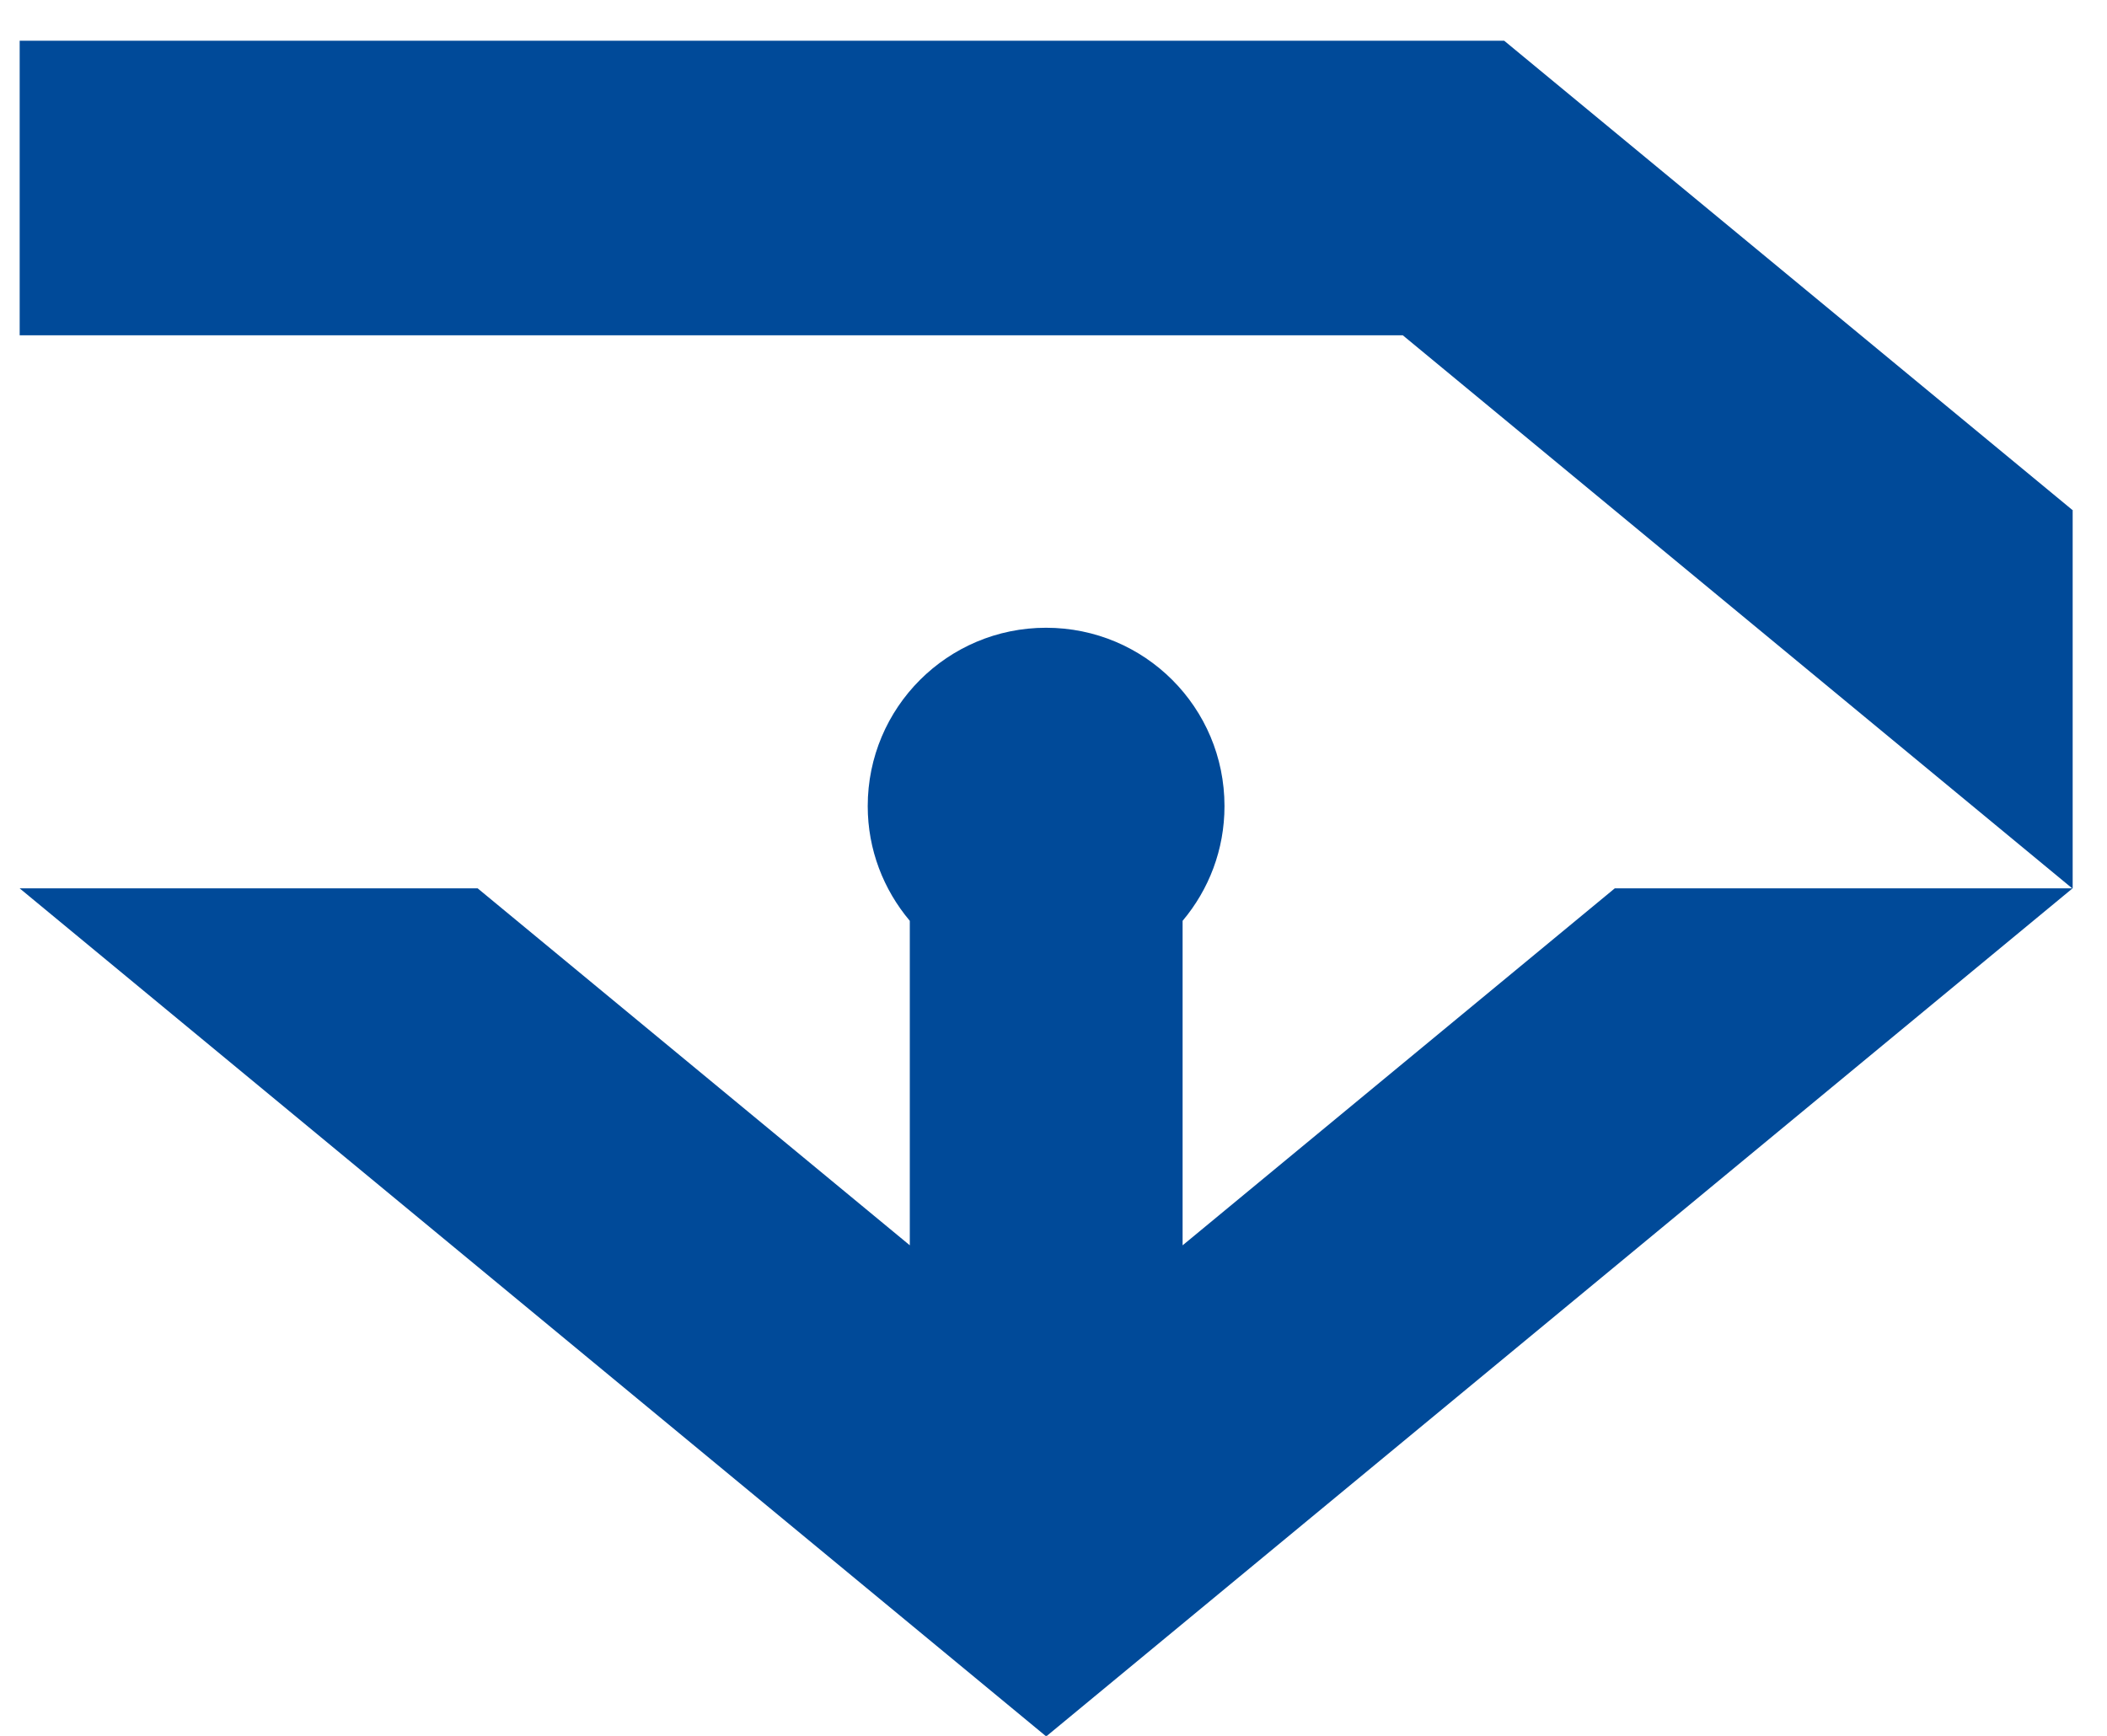<?xml version="1.0" encoding="utf-8"?>
<!-- Generator: Adobe Illustrator 16.0.4, SVG Export Plug-In . SVG Version: 6.00 Build 0)  -->
<!DOCTYPE svg PUBLIC "-//W3C//DTD SVG 1.1//EN" "http://www.w3.org/Graphics/SVG/1.1/DTD/svg11.dtd">
<svg version="1.1" id="Calque_1" xmlns="http://www.w3.org/2000/svg" xmlns:xlink="http://www.w3.org/1999/xlink" x="0px" y="0px"
	 width="67.256px" height="55.417px" viewBox="0 15.083 67.256 55.417" enable-background="new 0 15.083 67.256 55.417"
	 xml:space="preserve">
<g id="Calque_1_2_" display="none">
	<g id="Calque_2" display="inline">
		<path d="M53.94,27.78c1.92,0,1.92-3,0-3S52.021,27.78,53.94,27.78L53.94,27.78z"/>
		<rect x="-2.88" y="-1.5" width="156.238" height="153.66"/>
	</g>
	<g id="Calque_1_1_" display="inline">
		<g>
			<path d="M83.04,92.52h-1.2C76.562,92.88,72,93.6,69.12,94.98c-11.939,5.76-16.98,24.06-16.98,24.06
				c9.84-9.84,21.66-10.14,30.959-10.261l0,0h28.08c1.562,0,3.062,0.061,4.62,0.121l0,0l0,0c1.921,0,3.78,0,5.64-0.121h1.201
				c5.279-0.359,9.84-1.079,12.719-2.459c5.82-2.82,10.021-8.641,12.781-13.801h-25.5H93.358c-1.56,0-3.06-0.061-4.618-0.119l0,0
				c-0.24,0-0.48,0-0.722,0c-1.68,0-3.299,0-4.92,0.119 M25.44,92.52c-1.26,0-2.4,0.602-3.18,1.562L2.64,120
				c-0.54,0.721-0.78,1.561-0.78,2.4v21.42c0,2.22,1.8,3.96,3.96,4.02h86.64c1.561,0,3.061,0.061,4.62,0.12l0,0
				c1.92,0,3.778,0,5.58-0.12h2.399v-0.119c4.739-0.301,8.879-1.021,11.58-2.341c5.819-2.819,10.021-8.64,12.779-13.8H75.778
				c-1.559,0-3.059-0.061-4.618-0.12c-1.92,0-3.78,0-5.58,0.12h-2.399v0.12c-4.74,0.3-8.881,1.021-11.58,2.34
				c-2.82,1.38-5.281,3.479-7.381,5.819H9.78v-16.08l17.58-18.6h27.78c2.101-4.261,5.221-9.24,9.48-12.66H25.44L25.44,92.52z
				 M74.7,111.779h-2.16v0.121c-4.859,0.3-9.061,1.02-11.82,2.34C48.78,120,43.74,138.3,43.74,138.3
				c9.84-9.84,21.659-10.14,30.96-10.26l0,0h27.119c1.561,0,3.061,0.06,4.619,0.12l0,0l0,0c1.92,0,3.781,0,5.58-0.12h2.16v-0.12
				c4.86-0.3,9.062-1.02,11.82-2.34c5.82-2.82,10.02-8.641,12.779-13.801H84.899c-1.561,0-3.061-0.059-4.621-0.119l0,0
				c-0.238,0-0.479,0-0.719,0C77.88,111.66,76.26,111.66,74.7,111.779"/>
		</g>
	</g>
	<g id="Calque_3" display="inline">
		<g>
			<path d="M124.8,105.6L74.64,147l0,0l0,0l0,0l0,0l-50.16-41.4h22.38l21.119,17.461v-15.84c-1.26-1.5-2.039-3.479-2.039-5.58
				c0-4.801,3.899-8.701,8.699-8.701c4.799,0,8.7,3.9,8.7,8.701c0,4.799-0.778,4.08-2.04,5.58v15.84l21.12-17.461H124.8L124.8,105.6
				z"/>
		</g>
		<polygon points="24.48,64.2 24.48,78.6 92.101,78.6 124.8,105.6 124.8,105.6 124.8,105.6 124.8,87.12 124.8,87.12 97.021,64.2 		
			"/>
	</g>
	<g id="Calque_4" display="inline">
		<g>
			<path d="M90.479,89.46l1.261,0.72l1.438-0.84l1.74-0.96l7.5-4.319L91.8,77.939l-10.619,6.121l9.359,5.398L90.479,89.46
				L90.479,89.46z M86.278,106.38L67.74,95.7v9.72l22.979,13.26V97.92l-2.82,7.92c-0.121,0.301-0.359,0.54-0.659,0.66
				c-0.12,0-0.24,0.061-0.36,0.061c-0.18,0-0.359,0-0.54-0.121 M104.642,82.8l10.139-5.819L91.8,63.721l-22.98,13.26L78.96,82.8
				l12.3-7.079c0.36-0.181,0.78-0.181,1.08,0L104.642,82.8z M92.88,118.62l22.979-13.261v-9.719L97.319,106.38
				c-0.18,0.12-0.359,0.12-0.541,0.12c-0.18,0-0.238,0-0.358-0.061c-0.3-0.119-0.54-0.359-0.66-0.66l-2.819-7.92v20.761H92.88z
				 M122.46,91.859l-4.38,2.521v11.64c0,0.42-0.24,0.78-0.54,0.961l-25.2,14.521c-0.18,0.12-0.358,0.12-0.54,0.12
				c-0.18,0-0.359,0-0.54-0.12l-25.2-14.521c-0.06,0-0.18-0.121-0.24-0.181c-0.18-0.18-0.299-0.479-0.299-0.78V94.38l-4.381-2.521
				c-0.479-0.239-0.66-0.84-0.479-1.319l4.979-13.92l0,0c0-0.12,0.12-0.24,0.24-0.36l0,0c0.061-0.06,0.12-0.119,0.24-0.18
				l25.199-14.52c0.359-0.181,0.779-0.181,1.08,0l25.201,14.52c0.061,0,0.18,0.12,0.239,0.18l0,0c0.12,0.12,0.181,0.24,0.24,0.36
				l0,0l4.979,13.92c0.181,0.479,0,1.08-0.479,1.319 M130.021,109.92v-36.9c0-2.22-1.199-4.319-3.119-5.459L94.92,49.08
				c-1.92-1.141-4.319-1.141-6.3,0l-31.98,18.48l0,0L32.82,81.3c-1.74,1.021-2.4,3.181-1.44,4.86c0.96,1.679,3.18,2.22,4.92,1.199
				L53.521,77.4v8.1L22.26,103.561c-1.74,1.021-2.4,3.181-1.44,4.859c0.96,1.68,3.18,2.221,4.92,1.2L53.521,93.6v8.041l-15.36,8.879
				c-1.74,1.021-2.4,3.182-1.44,4.86c0.961,1.681,3.18,2.22,4.92,1.2l11.881-6.84v0.359c0,1.141,0.299,2.221,0.84,3.121
				c0.539,0.959,1.32,1.738,2.279,2.278L57,115.68l-29.46,17.041c-1.74,1.02-2.4,3.18-1.44,4.858s3.18,2.22,4.92,1.2l32.94-19.021
				l6.96,4.021l-14.58,8.398c-1.739,1.021-2.399,3.18-1.44,4.86c0.961,1.68,3.181,2.22,4.92,1.2l18.061-10.44l6.96,4.021
				l-17.22,9.961c-1.74,1.02-2.4,3.18-1.439,4.859c0.959,1.68,3.18,2.219,4.92,1.199l33.178-19.14l0,0l22.682-13.08
				c1.92-1.14,3.12-3.181,3.12-5.46"/>
			<path d="M28.2,91.98c1.68-0.961,2.22-3.062,1.26-4.74c-0.96-1.68-3.06-2.221-4.74-1.26c-1.68,0.959-2.22,3.06-1.26,4.74
				C24.42,92.4,26.52,92.939,28.2,91.98"/>
			<path d="M34.08,120.779c1.68-0.959,2.22-3.059,1.26-4.739s-3.06-2.22-4.74-1.261c-1.68,0.961-2.22,3.061-1.26,4.74
				C30.3,121.2,32.4,121.74,34.08,120.779"/>
			<path d="M47.64,137.1c-1.68,0.961-2.22,3.062-1.26,4.74c0.96,1.68,3.061,2.221,4.74,1.26c1.68-0.959,2.22-3.06,1.26-4.74
				C51.42,136.68,49.319,136.141,47.64,137.1"/>
		</g>
	</g>
	<g id="Calque_5" display="inline">
		<g>
			<path d="M77.46,52.5c-15.48,0-29.16,7.439-37.8,18.96h5.88c7.8-8.819,19.2-14.399,31.859-14.399
				c23.521,0,42.539,19.02,42.539,42.539c0,23.521-19.02,42.541-42.539,42.541c-23.521,0-30.479-9.181-37.621-22.681h-5.1
				c7.5,16.08,23.82,27.24,42.721,27.24c18.898,0,47.1-21.12,47.1-47.101c0-25.979-21.12-47.101-47.1-47.101"/>
		</g>
		<polygon points="85.74,69.9 79.2,69.9 108.96,99.66 79.2,129.359 85.74,129.359 115.5,99.66 		"/>
		<g>
			<path d="M85.08,99.66L73.44,111.3L61.8,99.66L73.44,88.02L85.08,99.66z M103.2,99.66L73.44,69.9l-3.601,3.6h-32.94
				c-1.14,0-2.1,0.9-2.039,2.04c0,1.08,0.899,1.979,1.979,1.979h24.181c1.799,0,2.699,2.16,1.439,3.42
				c-0.359,0.359-0.9,0.601-1.439,0.601H45.36c-1.141,0-2.101,0.899-2.041,2.04c0,1.08,0.9,1.98,1.98,1.98h7.74
				c1.8,0,2.7,2.16,1.439,3.42c-0.359,0.358-0.899,0.6-1.439,0.6H38.28c-1.08,0-1.98,0.9-1.98,1.98s0.9,1.979,1.98,1.979h6.779
				c1.801,0,2.7,2.16,1.44,3.42c-0.36,0.359-0.899,0.602-1.44,0.602H24.54c-1.08,0-1.98,0.898-1.98,1.979s0.9,1.979,1.98,1.979
				h20.279c0.541,0,1.021,0.24,1.44,0.602c1.261,1.26,0.36,3.42-1.44,3.42h-7.799c-1.141,0-2.101,0.898-2.041,2.04
				c0,1.08,0.9,1.979,1.98,1.979h15.9c0.539,0,1.02,0.239,1.439,0.601c1.26,1.26,0.36,3.42-1.439,3.42h-2.7
				c-1.14,0-2.101,0.899-2.04,2.04c0,1.08,0.9,1.979,1.98,1.979H60.84c0.54,0,1.021,0.24,1.44,0.602c1.26,1.26,0.359,3.42-1.44,3.42
				H50.101c-1.08,0-1.98,0.898-1.98,1.979s0.9,1.98,1.98,1.98H69.72l3.84,3.84l29.76-29.76H103.2V99.66z"/>
			<path d="M36.3,85.5H16.02c-1.08,0-1.98-0.9-1.98-1.98s0.9-1.979,1.98-1.979h20.22c1.079,0,1.979,0.898,1.979,1.979
				s-0.9,1.98-1.979,1.98"/>
			<path d="M27.78,109.5H3.54c-1.08,0-1.98-0.9-1.98-1.98s0.9-1.979,1.98-1.979h24.18c1.08,0,1.98,0.898,1.98,1.979
				s-0.9,1.98-1.98,1.98"/>
			<path d="M42.72,117.48H21.18c-1.08,0-1.98-0.9-1.98-1.98s0.9-1.98,1.98-1.98h21.54c1.08,0,1.98,0.9,1.98,1.98
				S43.8,117.48,42.72,117.48"/>
		</g>
	</g>
	<g id="Calque_6" display="inline">
		<path d="M26.64,120L48.06,98.58v40.199h-2.64L26.64,120z M75.54,71.1l48.898,48.9l-18.778,18.779h-1.92v-28.139H79.26v10.618h-6.3
			V89.58H57.181l18.42-18.42L75.54,71.1z M75.54,59.1L14.64,120l27.3,27.3h14.64V98.04h7.86v31.681h23.281V119.1h7.5v28.142H109.2
			l27.3-27.302L75.601,59.04L75.54,59.1z"/>
		<g>
			<path d="M118.62,83.279c1.318,4.261,1.979,8.701,1.979,13.32c0,4.621-0.66,8.881-1.92,13.08l3.541,5.34
				c2.219-5.699,3.479-11.939,3.479-18.42c0-6.479-1.261-12.721-3.479-18.42l-3.361,4.92c-0.06,0.121-0.18,0.18-0.238,0.239"/>
			<path d="M29.7,96.6c0-4.619,0.66-9.119,2.04-13.438c0,0-0.06-0.062-0.12-0.12l-3.54-4.859c-2.22,5.699-3.48,11.881-3.48,18.42
				c0,6.541,1.2,12.659,3.42,18.359l3.6-5.16C30.36,105.54,29.7,101.1,29.7,96.6"/>
			<path d="M124.08,137.52c-2.938,3.541-10.021,3.541-19.62,0.24c6.721-4.8,12.182-11.22,15.898-18.66
				c-0.118,0-0.238-0.119-0.299-0.24l-3-4.68c-2.041,4.86-4.92,9.36-8.58,13.32v-0.12c-0.121-0.06-0.181-0.18-0.239-0.3
				c-3.302-7.32-6.601-14.7-9.962-22.02c2.521-2.4,4.98-4.86,7.262-7.262c4.38,4.74,8.22,9.54,11.398,14.102
				c0.722,1.02,1.381,2.1,2.041,3.119c0.84,1.319,1.561,2.58,2.221,3.84C125.88,127.439,126.96,134.1,124.08,137.52 M26.16,137.52
				c-2.82-3.358-1.8-9.959,2.7-18.358c0.72-1.32,1.5-2.7,2.4-4.142c0.72-1.14,1.5-2.278,2.28-3.479
				c3.12-4.439,6.84-9.12,11.16-13.74c2.279,2.46,4.74,4.86,7.26,7.262c-3.3,7.318-6.66,14.64-9.96,22.02
				c0,0.12-0.12,0.18-0.181,0.3v0.12c-3.779-4.02-6.659-8.52-8.699-13.439l-3.18,4.979c0,0,0,0-0.06,0.06
				c3.72,7.44,9.18,13.801,15.9,18.602c-9.6,3.359-16.68,3.3-19.62-0.24 M41.22,91.38C41.7,90.779,42,90,42,89.16
				c0-2.04-1.62-3.66-3.66-3.66s-1.08,0.12-1.62,0.359c-1.26-1.619-2.46-3.299-3.54-4.859c-0.66-0.96-1.26-1.92-1.86-2.82
				c-0.84-1.38-1.62-2.699-2.34-3.959c-4.62-8.46-5.64-15.119-2.76-18.479c2.94-3.54,10.02-3.54,19.62-0.24
				c-6.72,4.8-12.18,11.22-15.9,18.66c0.06,0,0.12,0.12,0.18,0.18l3.12,4.802c2.28-5.4,5.579-10.322,9.84-14.582
				c2.64-2.64,5.521-4.859,8.58-6.72c5.521,2.4,11.399,5.64,17.399,9.479c-0.359,0.84-0.66,1.68-1.02,2.58
				c-0.721,1.74-1.5,3.42-2.28,5.16l-0.899,1.92c0,0.06-0.061,0.18-0.12,0.24c-1.14,0.959-2.341,1.858-3.48,2.818
				c-6,4.979-11.52,10.199-16.44,15.42c-1.199-1.318-2.399-2.641-3.539-3.96 M96.899,56.7c-5.159,2.34-10.621,5.34-16.199,8.94
				c-1.381-3.48-2.762-6.961-4.2-10.44c-0.358-0.9-0.778-1.86-1.14-2.761c0-0.119-0.12-0.239-0.18-0.239l0,0l0,0
				C75.12,52.2,75,52.38,75,52.439c-0.36,0.9-0.78,1.86-1.14,2.761c-1.381,3.479-2.76,6.96-4.2,10.44
				c-5.58-3.541-11.04-6.601-16.2-8.94c6.6-3.601,14.04-5.521,21.721-5.521C82.858,51.18,90.3,53.1,96.899,56.7 M97.562,103.5
				l-0.602-1.32c-1.561-3.42-3.061-6.84-4.62-10.199l-1.5-3.359l0,0c-0.062-0.12-0.118-0.24-0.18-0.301
				c-1.142-2.579-2.341-5.159-3.479-7.739c0.301,0.239,0.541,0.479,0.84,0.72c6,4.979,11.521,10.2,16.381,15.36
				c-2.16,2.278-4.44,4.618-6.84,6.899 M91.438,131.939c0,0,0,0,0,0.061c-4.799-2.52-9.778-5.58-14.818-9.061
				c2.158-1.5,4.318-3.119,6.479-4.799c0.602,0.719,1.2,1.438,1.74,2.219c1.68,2.461,3.48,4.861,4.92,7.439
				c0.6,1.08,1.141,2.102,1.561,3.24C91.438,131.34,91.5,131.58,91.438,131.939 M62.94,114.721c3.539,2.879,7.14,5.639,10.74,8.159
				c-6,4.14-11.94,7.681-17.58,10.44c-0.181-0.24-0.24-0.42-0.24-0.42s3.24-8.28,7.08-18.24 M59.64,88.26
				c0,0.12-0.119,0.18-0.18,0.24l0,0l-1.5,3.42c-1.561,3.42-3.061,6.78-4.62,10.2l-0.6,1.319c-2.4-2.279-4.681-4.561-6.841-6.899
				c4.86-5.22,10.381-10.38,16.381-15.36c0.3-0.24,0.539-0.479,0.84-0.72c-1.141,2.58-2.34,5.16-3.48,7.74 M83.34,106.74
				c-0.062,0-0.18,0-0.239,0c-1.379,0.119-2.761,0-4.141,0.24c-1.38,0.18-2.76,0.479-4.141,0.898
				c-1.079,0.301-2.219,0.66-3.239,1.141c-0.24,0.121-0.42,0.181-0.601,0.301c-0.66,0.359-0.84,0.72-0.72,1.438
				c0.24,0.66,1.021,0.722,1.021,0.722c1.38-0.24,2.64-0.182,4.02,0.119c1.2,0.239,2.28,1.021,3.24,1.739
				c0.84,0.66,1.62,1.438,2.34,2.222c0.36,0.358,0.721,0.778,1.08,1.14c-2.279,1.739-4.561,3.42-6.84,5.04
				c-3.84-2.7-7.74-5.641-11.58-8.82c4.68-12,10.02-25.859,11.52-30.18l0,0l0,0c0.719,1.979,1.379,3.96,2.101,6
				c1.021,3,2.1,6.06,3.118,9.06c0.541,1.5,1.08,3,1.562,4.56c0.24,0.781,0.54,1.5,0.78,2.281c0.12,0.359,0.238,0.779,0.42,1.139
				c0.061,0.24,0.42,0.781,0.12,0.9 M75.12,142.08c-3.54,0-7.08-0.42-10.439-1.2c-3.781-1.92-6.24-4.38-7.561-6.06
				c5.76-2.881,11.88-6.54,18-10.801c7.5,5.16,14.88,9.479,21.72,12.601c-6.6,3.601-14.04,5.521-21.72,5.521 M98.7,135.48
				c-1.74-0.78-3.54-1.621-5.342-2.521h9.062C101.222,133.859,99.96,134.7,98.7,135.48 M116.58,52.98c3.42,0,6,0.899,7.5,2.699
				c2.819,3.42,1.8,10.021-2.82,18.541c-0.72,1.26-1.438,2.579-2.34,3.959c-0.601,0.899-1.198,1.859-1.858,2.819
				c-3.182,4.681-7.08,9.54-11.58,14.399c-4.92-5.221-10.44-10.439-16.44-15.42c-1.14-0.961-2.34-1.92-3.479-2.819
				c0-0.062-0.061-0.12-0.121-0.24L84.54,75c-0.78-1.74-1.561-3.42-2.28-5.16c-0.36-0.84-0.659-1.68-1.02-2.58
				c6-3.84,11.88-7.08,17.399-9.48c3.061,1.861,5.939,4.141,8.58,6.721c4.26,4.26,7.559,9.18,9.779,14.52l3.12-4.799
				c0-0.06,0.12-0.119,0.18-0.18c-3.72-7.439-9.18-13.8-15.899-18.6c4.681-1.621,8.82-2.461,12.119-2.461 M120.42,114.12
				c-0.96-1.5-1.979-3.06-3.12-4.62c-3-4.2-6.6-8.58-10.619-12.9c4.199-4.56,7.92-9.119,11.041-13.56
				c0.959-1.319,1.858-2.7,2.639-4.021c0.66-1.08,1.261-2.101,1.861-3.119c5.459-9.721,6.6-17.221,3.118-21.36
				c-3.6-4.319-11.58-4.38-22.68-0.3c-7.92-5.16-17.4-8.221-27.601-8.221c-10.199,0-19.68,3-27.6,8.221
				c-11.04-4.08-19.08-3.961-22.68,0.3c-3.48,4.14-2.34,11.64,3.12,21.36c0.6,1.02,1.2,2.1,1.86,3.119
				c0.84,1.319,1.74,2.701,2.7,4.08c0.9,1.26,1.8,2.521,2.82,3.779c-0.48,0.602-0.721,1.38-0.721,2.221
				c0,2.041,1.621,3.659,3.66,3.659c2.04,0,1.08-0.118,1.561-0.358c1.199,1.379,2.4,2.76,3.72,4.14
				c-4.021,4.38-7.62,8.76-10.68,13.021c-1.08,1.5-2.1,3.061-3.06,4.5c-0.72,1.141-1.38,2.219-1.98,3.299
				c-5.4,9.602-6.48,17.041-3,21.182c1.86,2.221,4.86,3.3,8.82,3.3c3.959,0,8.459-1.021,13.86-3c7.92,5.16,17.4,8.222,27.6,8.222
				c10.2,0,19.681-3,27.601-8.222c5.399,1.979,10.08,3,13.858,3c3.78,0,6.961-1.079,8.82-3.3c3.48-4.2,2.34-11.761-3.18-21.479
				c-0.54-0.961-1.141-1.98-1.801-3"/>
		</g>
	</g>
	<g id="Calque_7" display="inline">
		<g>
			<path d="M99.479,50.04c1.319,4.38,2.039,8.94,2.039,13.681c0,4.739-0.66,9.119-1.979,13.439l3.602,5.52
				c2.278-5.88,3.539-12.24,3.539-18.9c0-6.659-1.261-13.079-3.539-18.959l-3.42,5.039C99.66,49.98,99.54,50.04,99.42,50.1"/>
			<path d="M8.16,63.66c0-4.74,0.72-9.36,2.04-13.801c0,0-0.06-0.06-0.12-0.119l-3.66-4.98C4.14,50.641,2.88,57,2.88,63.66
				S4.14,76.68,6.42,82.5l3.72-5.279C8.82,72.9,8.16,68.34,8.16,63.66"/>
			<path d="M105.12,105.721c-3,3.6-10.262,3.659-20.16,0.239c6.898-4.92,12.54-11.521,16.318-19.14c-0.118,0-0.238-0.12-0.299-0.24
				l-3.121-4.801c-2.1,4.979-5.039,9.601-8.818,13.681v-0.12c-0.12-0.061-0.182-0.18-0.24-0.3c-3.42-7.56-6.779-15.06-10.199-22.62
				c2.641-2.46,5.101-4.98,7.439-7.439c4.5,4.92,8.46,9.779,11.7,14.459c0.72,1.08,1.438,2.101,2.1,3.181
				c0.841,1.319,1.62,2.64,2.28,3.899c4.8,8.76,5.88,15.66,2.939,19.2 M4.56,105.721C1.68,102.24,2.7,95.52,7.32,86.88
				c0.72-1.38,1.56-2.76,2.46-4.26c0.72-1.14,1.5-2.341,2.34-3.54c3.18-4.561,7.02-9.359,11.46-14.1
				c2.34,2.52,4.86,4.979,7.44,7.439c-3.42,7.561-6.84,15.061-10.2,22.62c0,0.12-0.12,0.239-0.18,0.3v0.12
				c-3.84-4.08-6.84-8.76-8.94-13.8l-3.3,5.16c0,0,0,0-0.06,0.06c3.84,7.62,9.42,14.22,16.32,19.14c-9.9,3.42-17.1,3.36-20.16-0.238
				 M19.98,58.32c0.48-0.66,0.78-1.44,0.78-2.28c0-2.101-1.68-3.78-3.78-3.78s-1.14,0.12-1.62,0.36c-1.32-1.681-2.52-3.36-3.66-5.04
				c-0.66-0.96-1.32-1.92-1.92-2.88c-0.9-1.38-1.68-2.761-2.4-4.08C2.64,31.92,1.62,25.08,4.5,21.6c3-3.6,10.26-3.66,20.16-0.24
				c-6.9,4.92-12.54,11.52-16.32,19.14c0.06,0,0.12,0.12,0.18,0.18l3.24,4.98c2.34-5.52,5.7-10.62,10.08-15
				c2.7-2.7,5.64-4.98,8.82-6.9c5.64,2.46,11.7,5.76,17.88,9.72c-0.359,0.9-0.721,1.74-1.08,2.64c-0.72,1.8-1.561,3.54-2.34,5.28
				l-0.9,1.979c0,0.06-0.06,0.181-0.119,0.24c-1.201,0.96-2.4,1.92-3.601,2.94c-6.181,5.16-11.82,10.5-16.92,15.84
				c-1.26-1.381-2.46-2.7-3.66-4.08 M77.16,22.68c-5.28,2.4-10.92,5.52-16.681,9.18c-1.439-3.6-2.879-7.14-4.26-10.74
				c-0.359-0.96-0.779-1.92-1.14-2.82c0-0.12-0.12-0.24-0.181-0.24l0,0l0,0c-0.06,0-0.18,0.18-0.18,0.24
				c-0.42,0.96-0.779,1.92-1.14,2.82c-1.44,3.6-2.88,7.14-4.261,10.74c-5.699-3.66-11.34-6.72-16.679-9.18
				c6.78-3.72,14.4-5.64,22.32-5.64s15.54,1.98,22.318,5.64 M77.88,70.74l-0.602-1.381c-1.618-3.539-3.178-7.02-4.738-10.5
				l-1.561-3.479l0,0c-0.06-0.12-0.119-0.239-0.18-0.36c-1.199-2.64-2.4-5.279-3.6-7.92c0.3,0.24,0.6,0.48,0.84,0.721
				c6.12,5.1,11.818,10.439,16.8,15.779c-2.22,2.34-4.562,4.74-7.021,7.08 M71.64,99.96c0,0,0,0,0,0.06
				c-4.92-2.64-10.08-5.76-15.24-9.299c2.221-1.561,4.44-3.24,6.66-4.921c0.66,0.72,1.26,1.5,1.801,2.28
				c1.74,2.52,3.539,4.98,5.039,7.68c0.601,1.08,1.201,2.16,1.621,3.36c0.119,0.3,0.18,0.601,0.119,0.899 M42.3,82.32
				c3.66,3,7.32,5.82,10.98,8.4c-6.18,4.26-12.24,7.858-18.061,10.738c-0.18-0.3-0.24-0.42-0.24-0.42S38.34,92.52,42.3,82.32
				 M38.94,55.08c0,0.12-0.121,0.18-0.181,0.3l0,0l-1.56,3.54c-1.561,3.48-3.12,6.96-4.74,10.5l-0.6,1.38
				c-2.46-2.34-4.8-4.68-7.02-7.079c5.04-5.341,10.681-10.681,16.8-15.781c0.301-0.239,0.601-0.479,0.84-0.719
				c-1.199,2.639-2.399,5.279-3.6,7.92 M63.24,74.1c-0.06,0-0.181,0-0.24,0.061c-1.44,0.119-2.819,0-4.26,0.24
				c-1.44,0.18-2.88,0.539-4.261,0.959c-1.14,0.361-2.22,0.66-3.299,1.201c-0.24,0.119-0.421,0.239-0.66,0.359
				c-0.66,0.42-0.84,0.721-0.721,1.439c0.24,0.66,1.08,0.721,1.08,0.721c1.38-0.24,2.7-0.18,4.141,0.12
				c1.199,0.239,2.34,1.021,3.359,1.8c0.9,0.721,1.68,1.5,2.4,2.34c0.359,0.42,0.779,0.78,1.14,1.2c-2.34,1.8-4.68,3.54-7.021,5.16
				c-3.959-2.761-7.92-5.82-11.879-9.06c4.799-12.361,10.26-26.58,11.819-31.021l0,0l0,0c0.72,2.04,1.44,4.08,2.16,6.12
				c1.08,3.119,2.16,6.18,3.24,9.3c0.54,1.56,1.079,3.12,1.62,4.681c0.24,0.779,0.539,1.559,0.779,2.34
				c0.12,0.359,0.301,0.779,0.42,1.14c0.061,0.239,0.42,0.78,0.121,0.96 M54.84,110.34c-3.659,0-7.26-0.42-10.739-1.26
				c-3.841-1.92-6.42-4.5-7.801-6.24c5.94-3,12.18-6.72,18.54-11.1c7.681,5.34,15.3,9.72,22.32,12.9
				c-6.78,3.719-14.4,5.639-22.32,5.639 M79.021,103.62c-1.799-0.78-3.601-1.681-5.459-2.58h9.299
				C81.601,102,80.34,102.84,79.021,103.62 M97.438,18.9c3.541,0,6.182,0.9,7.74,2.76c2.94,3.48,1.86,10.32-2.88,19.02
				c-0.72,1.32-1.5,2.641-2.399,4.08c-0.601,0.961-1.199,1.92-1.859,2.881c-3.3,4.799-7.318,9.779-11.939,14.819
				c-5.039-5.34-10.74-10.739-16.92-15.84c-1.199-1.021-2.399-1.979-3.6-2.94c0-0.06-0.061-0.18-0.12-0.24l-0.899-1.979
				c-0.78-1.739-1.621-3.479-2.34-5.28c-0.361-0.9-0.721-1.74-1.08-2.64c6.18-3.96,12.18-7.26,17.879-9.72
				c3.181,1.92,6.121,4.26,8.819,6.9c4.382,4.38,7.74,9.42,10.021,14.94l3.181-4.92c0-0.061,0.12-0.12,0.181-0.18
				C97.38,32.94,91.8,26.4,84.899,21.48c4.859-1.68,9.061-2.52,12.42-2.52 M101.34,81.66c-0.96-1.561-2.04-3.12-3.18-4.74
				c-3.12-4.32-6.78-8.82-10.92-13.26c4.319-4.68,8.159-9.36,11.34-13.92c0.96-1.381,1.858-2.76,2.76-4.08
				c0.66-1.08,1.32-2.16,1.92-3.18c5.642-9.96,6.78-17.701,3.24-21.96c-3.66-4.38-11.88-4.5-23.278-0.36
				c-8.162-5.34-17.882-8.4-28.322-8.4c-10.439,0-20.219,3.12-28.319,8.4c-11.34-4.2-19.56-4.08-23.28,0.36
				c-3.54,4.26-2.4,12,3.18,21.9c0.6,1.08,1.26,2.1,1.92,3.24c0.84,1.38,1.8,2.76,2.82,4.199c0.9,1.32,1.86,2.58,2.88,3.9
				c-0.48,0.66-0.78,1.44-0.78,2.28c0,2.101,1.68,3.78,3.78,3.78s1.14-0.12,1.62-0.36c1.2,1.44,2.46,2.819,3.78,4.261
				c-4.14,4.5-7.86,9-10.98,13.379c-1.14,1.561-2.16,3.121-3.12,4.68c-0.72,1.141-1.38,2.281-1.98,3.361
				C0.9,95.04-0.24,102.66,3.3,106.92c1.92,2.28,4.98,3.359,9.06,3.359s8.7-1.021,14.22-3.059c8.16,5.34,17.88,8.398,28.319,8.398
				c10.44,0,20.221-3.12,28.322-8.398c5.52,2.038,10.318,3.059,14.219,3.059c3.899,0,7.141-1.139,9.061-3.359
				c3.6-4.26,2.4-12.061-3.3-22.08c-0.54-1.02-1.2-2.04-1.8-3.061"/>
		</g>
		<g>
			<path d="M56.819,63.18c-0.119,0-0.239,0-0.359,0v22.68h22.859c0,0,0-0.119,0-0.18C79.319,73.26,69.24,63.18,56.819,63.18z
				 M52.5,49.141h7.26c18.78,0,34.08,15.239,34.08,34.08v6.359 M93.778,87.359V46.92"/>
		</g>
	</g>
	<g id="Calque_8" display="inline">
		<g>
			<path d="M15.12,60.42c-0.36,0-0.72,0-1.08,0v74.4h75c0-0.18,0-0.36,0-0.54c0-40.86-33.12-73.921-73.92-73.921V60.42z M1.02,14.4
				h23.76c61.741,0,111.782,50.04,111.782,111.78v20.94 M136.5,139.8V7.08"/>
		</g>
	</g>
	<g id="Calque_9" display="inline">
		<g>
			<path d="M80.521,0.78H98.46c7.561,0,13.8,6.18,13.8,13.8v11.4c0-7.56-6.18-13.8-13.8-13.8H80.521V0.78z"/>
			<path d="M80.521,17.82H98.46c7.561,0,13.8,6.18,13.8,13.8V43.02c0-7.56-6.18-13.799-13.8-13.799H80.521V17.82z"/>
			<path d="M98.46,49.98c4.2,0,7.561-3.36,7.561-7.561c0-4.199-3.359-7.56-7.561-7.56s-7.561,3.419-7.561,7.56
				S94.26,49.98,98.46,49.98"/>
			<path d="M69.181,148.68H51.24c-7.56,0-13.8-6.18-13.8-13.8V123.48c0,7.56,6.18,13.799,13.8,13.799h17.94V148.68z"/>
			<path d="M69.181,131.641H51.24c-7.56,0-13.8-6.181-13.8-13.801v-11.4c0,7.562,6.18,13.802,13.8,13.802h17.94V131.641z"/>
			<path d="M17.58,122.04L4.92,109.38c-5.34-5.34-5.34-14.159,0-19.5l8.04-8.04c-5.34,5.34-5.34,14.16,0,19.5L25.62,114
				L17.58,122.04z"/>
			<path d="M29.64,109.98L16.98,97.32c-5.34-5.34-5.34-14.16,0-19.5l8.04-8.041c-5.34,5.34-5.34,14.16,0,19.5l12.661,12.66
				L29.64,109.98L29.64,109.98z"/>
			<path d="M51.24,99.48c-4.2,0-7.56,3.358-7.56,7.56s3.359,7.56,7.56,7.56s7.56-3.358,7.56-7.56S55.44,99.48,51.24,99.48"/>
			<path d="M21.6,101.939l12.66-12.66c5.341-5.34,14.16-5.34,19.5,0l8.04,8.041c-5.34-5.34-14.16-5.34-19.5,0l-12.66,12.66
				L21.6,101.939z"/>
			<path d="M132.12,27.42l12.658,12.66c5.342,5.34,5.342,14.16,0,19.5l-8.038,8.04c5.34-5.341,5.34-14.16,0-19.5l-12.66-12.66
				L132.12,27.42z"/>
			<path d="M120.062,39.48l12.66,12.66c5.34,5.34,5.34,14.159,0,19.5l-8.041,8.039c5.34-5.34,5.34-14.16,0-19.5l-12.66-12.66
				L120.062,39.48z"/>
			<path d="M128.101,47.52l-12.66,12.66c-5.34,5.34-14.16,5.34-19.5,0l-8.041-8.039c5.341,5.34,14.16,5.34,19.5,0l12.66-12.66
				L128.101,47.52z"/>
			<path d="M148.8,80.4V98.34c0,7.561-6.18,13.801-13.8,13.801h-11.399c7.561,0,13.801-6.181,13.801-13.801V80.4H148.8z"/>
			<path d="M131.76,80.4V98.34c0,7.561-6.18,13.801-13.8,13.801h-11.398c7.56,0,13.799-6.181,13.799-13.801V80.4H131.76z"/>
			<path d="M99.601,98.34c0,4.2,3.359,7.561,7.561,7.561c4.199,0,7.561-3.359,7.561-7.561c0-4.199-3.361-7.561-7.561-7.561
				C102.96,90.779,99.601,94.141,99.601,98.34"/>
			<path d="M0.9,69.061V51.12c0-7.56,6.18-13.8,13.8-13.8h11.4c-7.56,0-13.8,6.18-13.8,13.8v17.94H0.9z"/>
			<path d="M17.94,69.061V51.12c0-7.56,6.18-13.8,13.8-13.8H43.14c-7.56,0-13.8,6.18-13.8,13.8v17.94H17.94z"/>
			<path d="M27.54,17.46L40.2,4.8c5.34-5.34,14.16-5.34,19.5,0l8.04,8.04c-5.341-5.34-14.16-5.34-19.5,0L35.58,25.5L27.54,17.46z"/>
			<path d="M39.601,29.52L52.26,16.86c5.341-5.34,14.16-5.34,19.5,0l8.04,8.04c-5.34-5.34-14.16-5.34-19.5,0L47.64,37.561
				L39.601,29.52z"/>
			<path d="M50.101,51.12c0-4.2-3.36-7.56-7.561-7.56s-7.561,3.359-7.561,7.56s3.36,7.56,7.561,7.56S50.101,55.32,50.101,51.12"/>
			<path d="M47.64,21.48L60.3,34.14c5.34,5.34,5.34,14.16,0,19.5l-8.04,8.039c5.341-5.34,5.341-14.16,0-19.5L39.601,29.52
				L47.64,21.48z"/>
			<path d="M122.16,132l-12.66,12.66c-5.34,5.34-14.16,5.34-19.5,0l-8.04-8.04c5.34,5.34,14.16,5.34,19.5,0l12.66-12.66L122.16,132z
				"/>
			<path d="M110.101,119.939L97.44,132.6c-5.34,5.34-14.16,5.34-19.5,0l-8.041-8.039c5.341,5.34,14.162,5.34,19.5,0l12.66-12.66
				L110.101,119.939z"/>
			<path d="M102.062,127.98l-12.662-12.66c-5.34-5.34-5.34-14.16,0-19.5l8.039-8.041c-5.34,5.341-5.34,14.16,0,19.5l12.66,12.66
				L102.062,127.98z"/>
		</g>
	</g>
</g>
<g>
	<path fill="#004A99" d="M66.158,43.441l-32.746,27.06l-0.007-0.008l-0.007,0.008h-0.007l-0.006-0.008l-0.007,0.008L0.626,43.441
		h14.62l13.795,11.396V44.479c-0.839-0.996-1.343-2.271-1.343-3.662c0-3.15,2.55-5.694,5.693-5.694c3.151,0,5.695,2.544,5.695,5.694
		c0,1.392-0.499,2.666-1.337,3.662v10.359l13.795-11.396H66.158z"/>
</g>
<polygon fill="#004A99" points="0.628,16.384 0.628,25.787 44.778,25.787 66.146,43.442 66.153,43.436 66.16,43.442 66.16,31.358 
	66.153,31.365 48.015,16.384 "/>
</svg>
